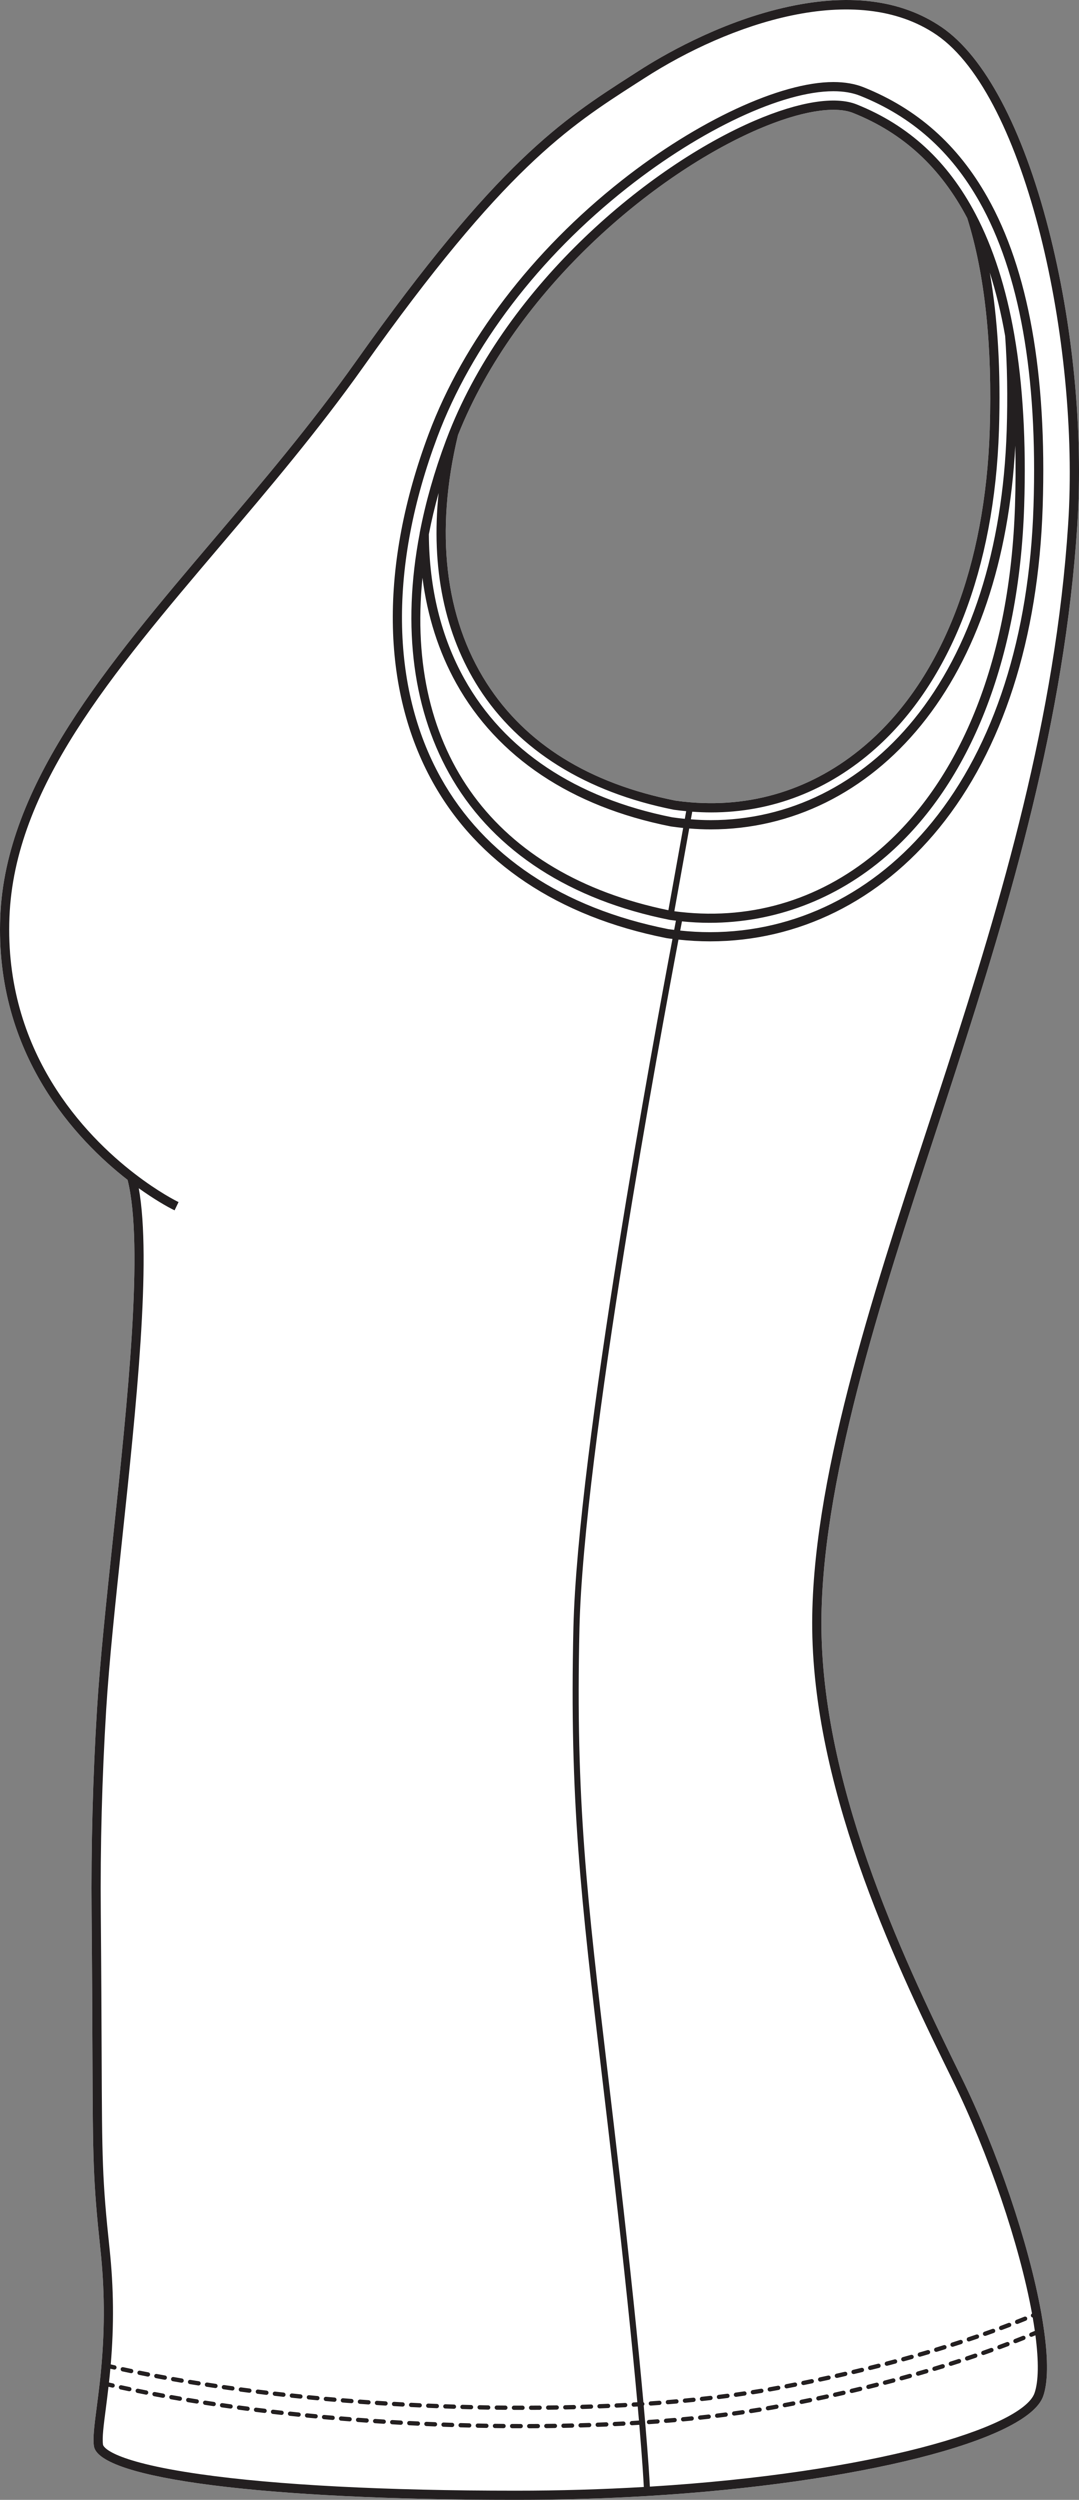 <?xml version="1.0" encoding="UTF-8"?><svg id="Layer_2" xmlns="http://www.w3.org/2000/svg" viewBox="0 0 399.36 924.87"><rect x="0" y="0" width="399.36" height="924.87" fill="#808080" stroke="none"/><defs><style>.cls-1{fill:#231f20;}.cls-2{fill:#fff;}</style></defs><g id="Layer_1-2"><path class="cls-2" d="M353.74,396.11c20.19-62.48,40.29-129.55,45-202.04,2.25-34.54-1.64-74.41-10.67-109.4-9.6-37.24-23.64-63.73-39.51-74.59-15.12-10.34-34.91-12.74-58.85-7.13-24.4,5.72-45.25,18.08-53.08,23.13l-2.98,1.91c-25.45,16.35-49.49,31.79-101.95,105.79-16.49,23.25-34.76,44.77-52.43,65.59C39.56,246.13,2.06,290.31.1,339.11c-2.06,51.11,28.42,82.85,47.12,97.41,6.11,24.24.01,81.69-5.38,132.42-2.48,23.4-4.83,45.5-5.93,63.38-1.54,25.11-2.22,50.55-2,75.61.19,22.22.26,38.76.31,52.05.16,39.33.19,46.41,2.98,72.57,1.5,14.12,1.62,28.01.36,42.47-.19,2.2-.41,4.43-.66,6.65-.38,3.36-.78,6.42-1.13,9.13-.84,6.47-1.45,11.15-1.01,14.16,1.77,12.09,63.05,19.91,156.13,19.91,16.44,0,32.82-.48,48.69-1.43,77.83-4.64,140.83-20.53,146.54-36.97,1.75-5.06,1.86-13.21.31-24.23-.28-2.03-.63-4.22-1.03-6.49-4.63-25.78-16.27-60.1-29.66-87.42-19.08-38.94-51-104.11-51.71-165.56-.62-53.1,22.03-122.14,42.01-183.06,2.62-7.98,5.2-15.86,7.7-23.6ZM366.32,159.02c-1.62,50.24-17.43,91.2-44.52,115.32-18.81,16.76-41.73,24.54-66.26,22.49-1.91-.16-3.8-.37-5.56-.63-31.97-6.36-55.48-20.99-69.87-43.48-15.52-24.28-19.19-56-10.6-91.76,21.62-54.23,72.8-96.68,111.22-113.19,15.31-6.58,28.09-8.75,35.07-5.96,18.51,7.41,32.31,20.12,42.19,38.88,6.53,20.74,9.34,47.1,8.33,78.33Z"/><path class="cls-1" d="M353.74,396.11c20.19-62.48,40.29-129.55,45-202.04,2.25-34.54-1.64-74.41-10.67-109.4-9.6-37.24-23.64-63.73-39.51-74.59-15.12-10.34-34.91-12.74-58.85-7.13-24.4,5.72-45.25,18.08-53.08,23.13l-2.98,1.91c-25.45,16.35-49.49,31.79-101.95,105.79-16.49,23.25-34.76,44.77-52.43,65.59C39.56,246.13,2.06,290.31.1,339.11c-2.06,51.11,28.42,82.85,47.12,97.41,6.11,24.24.01,81.69-5.38,132.42-2.48,23.4-4.83,45.5-5.93,63.38-1.54,25.11-2.22,50.55-2,75.61.19,22.22.26,38.76.31,52.05.16,39.33.19,46.41,2.98,72.57,1.5,14.12,1.62,28.01.36,42.47-.19,2.2-.41,4.43-.66,6.65-.38,3.36-.78,6.42-1.13,9.13-.84,6.47-1.45,11.15-1.01,14.16,1.77,12.09,63.05,19.91,156.13,19.91,16.44,0,32.82-.48,48.69-1.43,77.83-4.64,140.83-20.53,146.54-36.97,1.75-5.06,1.86-13.21.31-24.23-.28-2.03-.63-4.22-1.03-6.49-4.63-25.78-16.27-60.1-29.66-87.42-19.08-38.94-51-104.11-51.71-165.56-.62-53.1,22.03-122.14,42.01-183.06,2.62-7.98,5.2-15.86,7.7-23.6ZM300.62,602.81c.72,62.22,32.86,127.82,52.06,167.01,13.2,26.93,24.67,60.67,29.29,86.13-.26.13-.42.39-.42.68,0,.11.02.21.06.31.06.13.14.24.25.32.11.08.23.13.37.15.29,1.71.56,3.37.78,4.94-.54.22-1.07.44-1.59.66-.29.13-.49.41-.49.73,0,.11.02.21.06.31.06.15.16.27.29.36.13.08.28.13.44.13.11,0,.21-.02.31-.06.42-.17.81-.34,1.2-.5,1.27,9.7,1.16,17.08-.33,21.37-4.43,12.78-60.08,29.59-142.37,34.62-.15-3.01-.57-10.19-1.74-23.82h0c-.16-1.93-.34-3.98-.54-6.16.17-.16.28-.38.27-.62-.02-.27-.16-.5-.38-.62-1.99-22.21-4.92-50.2-8.7-83.24-1.56-13.68-3.01-25.9-4.4-37.71-7.77-65.73-12.05-101.94-10.57-165.5,1.53-65.68,30.12-220.15,36.65-254.67,3.88.42,7.81.64,11.69.64,32.69,0,62.83-14.92,84.85-42.01,23.46-28.87,36.69-69.95,38.26-118.81,1.59-49.17-5.3-87.71-20.48-114.53-10.96-19.4-25.96-32.69-45.83-40.65-3.19-1.27-6.95-1.92-11.15-1.92-19.53,0-50.28,14.28-78.33,36.39-33.22,26.18-58.6,59.47-71.45,93.75-18.24,48.63-17.71,94.41,1.5,128.92,16.57,29.77,46.42,49.7,86.31,57.63l.45.08c.65.1,1.3.17,1.95.25-6.59,34.85-35.13,189.12-36.66,254.87-1.48,63.73,2.8,99.99,10.58,165.82,1.4,11.81,2.84,24.03,4.41,37.71,3.76,32.91,6.68,60.81,8.67,82.97-.46.03-.92.05-1.38.08-.42.03-.74.38-.74.8v.04c.02.42.37.75.79.75.02,0,.03,0,.05-.01.47-.02.95-.05,1.42-.08.17,1.82.32,3.56.46,5.2-.88.06-1.76.11-2.65.17-.42.02-.75.37-.74.79v.04c.02.42.37.75.79.75h.05c.99-.06,1.87-.12,2.68-.17,1.11,13.05,1.52,20.08,1.67,23-15.47.9-31.4,1.37-47.4,1.37-48.34,0-88.66-2.1-116.62-6.08-34.88-4.96-36.11-10.68-36.14-10.92-.37-2.55.21-7.03,1.02-13.23.31-2.45.67-5.21,1.01-8.21.43.1.87.2,1.34.3.06.02.12.02.17.02.33,0,.62-.19.74-.48.02-.04.03-.09.04-.13.04-.21.01-.42-.1-.6-.12-.18-.29-.3-.5-.35-.56-.13-1.05-.24-1.51-.34.19-1.7.36-3.41.51-5.1.44.1.88.2,1.32.3.06.01.12.02.18.02.32,0,.61-.2.73-.49.02-.04.03-.08.04-.13.04-.21,0-.42-.11-.6-.11-.18-.28-.3-.49-.35-.53-.12-1.04-.23-1.53-.34,1.23-14.48,1.09-28.41-.41-42.57-2.77-25.99-2.8-33.04-2.96-72.22-.05-13.29-.12-29.84-.31-52.07-.22-24.98.46-50.34,1.99-75.37,1.1-17.81,3.44-39.87,5.93-63.23,5.14-48.49,10.94-103.07,6.13-129.69,5.57,3.99,10.45,6.83,13.26,8.18l1.47-3.06c-.72-.35-7.32-3.6-16.33-10.55-18.14-13.99-48.28-44.93-46.26-94.94,1.91-47.63,37.34-89.35,78.36-137.67,17.72-20.87,36.04-42.46,52.61-65.82,52.09-73.46,75.86-88.73,101.02-104.9l2.99-1.91c31.25-20.16,78.33-36.45,108.16-16.05,33.13,22.67,53.05,114.24,48.71,180.96-4.68,72.1-24.72,138.94-44.84,201.22-2.5,7.73-5.09,15.61-7.7,23.58-20.07,61.17-42.81,130.49-42.19,184.16ZM177.23,254.56c14.7,22.99,39.63,38.55,72.17,45.02,1.5.21,3.03.39,4.57.53l-.51,2.83c-1.47-.15-2.97-.32-4.49-.54l-.21-.03c-35.6-7.08-62.18-24.79-76.88-51.2-8.62-15.49-13.04-33.49-13.15-53.51.97-5.04,2.18-10.14,3.61-15.28-2.86,27.64,2.17,52.29,14.89,72.18ZM366.34,100.87c2.32,7.24,4.22,15.08,5.69,23.46.77,10.84.96,22.58.57,34.9-1.42,44.05-13.3,81.02-34.33,106.9-19.55,24.05-46.26,37.3-75.22,37.3-2.44,0-4.9-.12-7.34-.31l.51-2.82c2.34.17,4.67.27,6.99.27,22.48,0,43.39-8.1,60.87-23.67,27.8-24.76,44.01-66.58,45.66-117.77.7-21.83-.44-41.33-3.4-58.26ZM366.32,159.02c-1.62,50.24-17.43,91.2-44.52,115.32-18.81,16.76-41.73,24.54-66.26,22.49-1.91-.16-3.8-.37-5.56-.63-31.97-6.36-55.48-20.99-69.87-43.48-15.52-24.28-19.19-56-10.6-91.76,21.62-54.23,72.8-96.68,111.22-113.19,15.31-6.58,28.09-8.75,35.07-5.96,18.51,7.41,32.31,20.12,42.19,38.88,6.53,20.74,9.34,47.1,8.33,78.33ZM168.88,252.83c15.21,27.32,42.6,45.61,79.21,52.89l.41.07c1.46.21,2.92.38,4.35.53l-5.47,30.43c-64.3-13.24-97.47-58.63-91.02-123,1.82,14.27,6,27.36,12.52,39.08ZM255.1,306.51c2.64.22,5.31.34,7.95.34,30.01,0,57.66-13.69,77.88-38.56,20.62-25.37,32.61-61.05,34.85-103.42.17,7.14.14,14.56-.11,22.25-1.79,55.63-19.46,100.71-49.76,126.95-21.13,18.31-46.76,26.38-74.11,23.33-.75-.08-1.49-.17-2.21-.27l5.51-30.62ZM252.41,340.88c3.42.35,6.82.53,10.21.53,23.93,0,46.86-8.6,65.52-24.76,31.02-26.87,49.11-72.83,50.93-129.42.76-23.65-.46-44.91-3.63-63.2v-.03l-.03-.17c-3-17.23-7.82-32.23-14.32-44.6-5.14-9.79-11.31-18.01-18.61-24.74-7.31-6.73-15.74-11.99-25.41-15.86-7.93-3.17-21.31-1.04-37.69,5.99-39.08,16.79-91.14,60-113.1,115.19-.41,1.02-.8,2.04-1.19,3.08-4.33,11.53-7.61,23.07-9.75,34.29v.12c-6.68,34.94-2.45,66.47,12.22,91.19,15.8,26.6,43.56,44.53,80.37,51.85.75.11,1.49.19,2.24.28-.16.85-.38,1.99-.65,3.4-.69-.08-1.39-.16-2.08-.26l-.13-.02-.14-.03c-38.9-7.74-67.95-27.09-84.02-55.96-18.71-33.62-19.17-78.39-1.28-126.07,12.63-33.7,37.62-66.47,70.37-92.27,27.49-21.66,57.4-35.66,76.22-35.66,3.77,0,7.1.57,9.88,1.68,19.14,7.66,33.57,20.47,44.14,39.16,14.86,26.28,21.61,64.21,20.04,112.75-1.55,48.11-14.52,88.49-37.5,116.77-21.36,26.29-50.56,40.76-82.21,40.76-3.67,0-7.38-.2-11.05-.59.27-1.44.49-2.58.65-3.4Z"/><path class="cls-1" d="M287.89,882.64l-.41.08c-.27.05-.53.1-.79.14-.7.13-1.32.24-1.91.35-.39.07-.67.4-.66.8,0,.04.01.08.01.12.07.38.4.65.78.65.05,0,.1,0,.14-.01.64-.11,1.29-.23,1.92-.35l.19-.03c.34-.06.68-.13,1.02-.19.42-.08.71-.49.63-.92s-.5-.72-.92-.64Z"/><path class="cls-1" d="M281.66,883.75c-1.18.19-2.17.35-3.12.5-.38.06-.67.4-.67.78,0,.04.01.08.01.12.06.39.4.67.78.67.04,0,.09,0,.13-.01.99-.15,1.97-.31,3.13-.5.43-.08.72-.48.65-.91-.07-.43-.49-.73-.91-.65Z"/><path class="cls-1" d="M275.42,884.73c-1,.14-2.02.29-3.13.45-.39.05-.68.38-.69.77,0,.05,0,.09,0,.12.06.39.39.68.79.68h.11c.98-.14,2.01-.29,3.14-.46.21-.03.39-.14.52-.31.12-.17.18-.38.15-.58-.07-.43-.47-.74-.9-.67Z"/><path class="cls-1" d="M294.1,881.45c-1,.2-2.05.4-3.1.61-.37.07-.64.39-.65.76,0,.05,0,.11.02.16.07.38.39.65.77.65.06,0,.1,0,.15-.02h.01c1.04-.2,2.08-.4,3.11-.6.42-.09.7-.5.62-.93-.08-.42-.5-.71-.93-.63Z"/><path class="cls-1" d="M376.47,859.8c.1,0,.19-.01.29-.05.97-.38,1.96-.78,2.95-1.18.4-.16.6-.62.44-1.03-.16-.39-.64-.6-1.03-.43-.99.4-1.98.79-2.94,1.16-.31.13-.51.43-.5.76,0,.09.02.19.05.27.12.31.41.5.74.5Z"/><path class="cls-1" d="M370.55,862.06c.09,0,.18-.02.27-.05.99-.37,1.99-.74,2.97-1.12.41-.15.62-.61.46-1.02-.15-.39-.62-.61-1.02-.46-.91.35-1.88.71-2.96,1.12-.31.11-.52.41-.52.74,0,.09.02.19.05.27.12.31.42.52.75.52Z"/><path class="cls-1" d="M256.59,887.06c-.96.1-1.99.2-3.15.31-.4.04-.71.37-.71.78v.08c.04.41.37.72.79.72.02,0,.04,0,.06-.01,0,.01.01.01.01.01,1.08-.11,2.16-.21,3.16-.32.43-.04.75-.43.71-.86-.05-.44-.42-.76-.87-.71Z"/><path class="cls-1" d="M243.99,888.18c-1.03.08-2.07.15-3.11.23h-.06c-.42.04-.73.39-.72.81v.04c.02.41.37.73.78.73h.06c.96-.07,1.97-.14,3.17-.23.21-.02.4-.12.54-.28s.2-.36.18-.57c-.03-.43-.39-.76-.84-.73Z"/><path class="cls-1" d="M250.29,887.66c-1.14.1-2.17.19-3.15.27-.41.03-.72.36-.73.77v.08c.04.41.38.73.79.73.03,0,.05,0,.07-.01.95-.07,1.96-.16,3.16-.27.21-.01.4-.11.54-.28.13-.16.2-.36.18-.57-.04-.44-.43-.76-.86-.72Z"/><path class="cls-1" d="M364.59,864.21c.09,0,.17-.01.26-.04,1.06-.38,2.06-.73,2.99-1.07.2-.07.36-.21.45-.41.09-.19.1-.4.02-.6-.14-.4-.61-.62-1.01-.48-1,.36-2.06.74-2.98,1.06-.31.11-.52.41-.53.74,0,.09.02.19.05.27.11.32.41.53.75.53Z"/><path class="cls-1" d="M269.15,885.6c-.94.12-2.05.27-3.13.4-.41.05-.71.39-.7.8,0,.03,0,.05,0,.08.05.4.38.7.78.7.03,0,.07-.01.1-.01,1.15-.14,2.18-.27,3.15-.4.43-.06.74-.46.68-.89-.05-.42-.45-.74-.89-.68Z"/><path class="cls-1" d="M262.88,886.38c-1.05.12-2.09.23-3.08.34-.02,0-.04,0-.06.01h-.02c-.4.05-.69.39-.69.79v.08c.05.4.39.71.79.71.03,0,.06-.01.09-.01,1.02-.11,2.08-.23,3.15-.35.21-.03.4-.13.53-.3.13-.16.19-.37.16-.58-.04-.43-.43-.75-.87-.69Z"/><path class="cls-1" d="M300.3,880.2c-1.11.23-2.24.46-3.1.64-.37.07-.63.4-.63.77,0,.05,0,.11,0,.16.08.37.41.63.78.63.05,0,.11,0,.16-.01.93-.19,2.02-.41,3.1-.64.21-.04.39-.17.51-.34.11-.18.15-.39.11-.59-.09-.42-.52-.71-.94-.62Z"/><path class="cls-1" d="M358.59,866.27c.09,0,.17-.02.25-.04,0,0,0-.01.02-.01.9-.3,1.88-.63,2.99-1.01.41-.14.63-.6.49-1.01-.14-.4-.6-.63-1.01-.49-1.12.39-2.07.71-2.99,1.01-.33.11-.55.42-.54.77,0,.08.02.16.04.23.11.33.41.55.75.55Z"/><path class="cls-1" d="M309.75,879.76c.06,0,.12-.01.18-.02h0c1.04-.24,2.06-.47,3.08-.71.42-.1.69-.52.59-.95-.09-.42-.52-.69-.95-.59-.9.21-1.97.45-3.08.7-.37.09-.63.42-.62.79,0,.05.01.11.02.16.08.36.4.62.77.62Z"/><path class="cls-1" d="M145.06,889.34v.04c0,.43.32.78.74.8,1.06.06,2.11.12,3.17.18h.04c.42,0,.77-.33.79-.75,0-.21-.06-.41-.2-.57-.14-.16-.33-.25-.54-.26-1.03-.06-2.05-.12-3.07-.18h-.09c-.44-.03-.82.31-.84.74Z"/><path class="cls-1" d="M303.56,881.12c.06,0,.11-.01.17-.02,1.08-.23,2.1-.45,3.1-.67.42-.1.7-.52.6-.95-.09-.41-.52-.69-.94-.6-1.02.22-2.05.45-3.09.67-.37.08-.63.4-.63.78,0,.06,0,.11.02.16.08.36.4.63.77.63Z"/><path class="cls-1" d="M322.08,876.84c.07,0,.13-.01.19-.03.93-.23,1.9-.47,3.08-.77.21-.06.38-.19.49-.37.1-.18.13-.39.08-.6-.1-.41-.54-.68-.96-.57-1.03.26-2.06.52-3.07.77-.35.09-.6.41-.6.77,0,.07.01.13.02.2.09.35.41.6.77.6Z"/><path class="cls-1" d="M315.92,878.33c.07,0,.13-.01.19-.02.93-.22,1.91-.45,3.08-.74.21-.05.38-.18.49-.35.11-.19.15-.4.1-.61-.11-.41-.54-.68-.96-.58-.98.24-1.99.48-3.08.74-.35.08-.6.39-.61.75,0,.07,0,.13.02.2.09.36.41.61.77.61Z"/><path class="cls-1" d="M352.57,868.23c.08,0,.15-.01.23-.04h0c1.1-.35,2.09-.67,3.02-.97.2-.07.36-.21.46-.4.09-.18.11-.4.04-.6-.13-.4-.58-.64-.99-.51-1.01.34-2.03.66-3.01.97-.34.11-.56.41-.55.76,0,.08,0,.16.03.24.11.33.41.55.76.55Z"/><path class="cls-1" d="M346.52,870.11c.07,0,.15-.01.23-.03.97-.3,1.99-.61,3.03-.94.42-.12.65-.57.52-.99-.13-.4-.58-.65-.99-.52-.94.3-1.93.6-3.02.93-.34.1-.56.4-.57.75,0,.08.02.16.04.24.1.33.4.56.76.56Z"/><path class="cls-1" d="M328.22,875.27c.07,0,.14-.01.2-.03,1.06-.27,2.13-.56,3.07-.81.21-.06.38-.19.48-.37.11-.19.13-.4.08-.6-.11-.41-.55-.67-.97-.56-1,.27-2.01.53-3.03.8-.01,0-.02.01-.03.01h0c-.34.1-.58.41-.58.77,0,.06,0,.13.02.2.1.34.41.59.77.59Z"/><path class="cls-1" d="M334.34,873.63c.07,0,.14,0,.21-.03.91-.25,1.88-.52,3.06-.85.42-.12.66-.56.55-.98-.12-.41-.57-.67-.98-.55-1.01.28-2.02.57-3.05.85-.35.1-.59.42-.58.78,0,.06,0,.13.03.19.09.35.41.59.76.59Z"/><path class="cls-1" d="M340.44,871.91c.07,0,.15-.01.22-.04,1.04-.29,2.06-.59,3.05-.88.2-.06.37-.2.47-.39.1-.18.12-.4.06-.6-.12-.41-.57-.66-.98-.53-1,.29-2.01.59-3.04.88-.33.1-.56.4-.57.75,0,.08,0,.16.03.24.1.33.41.57.76.57Z"/><path class="cls-1" d="M61.12,878.86c-1.04-.19-2.08-.38-3.11-.57-.43-.08-.85.2-.93.63,0,.05,0,.1,0,.16,0,.37.28.69.65.76.99.19,2.06.39,3.12.58.04.01.09.01.14.01.38,0,.71-.27.78-.65.07-.43-.21-.84-.64-.92Z"/><path class="cls-1" d="M111.26,885.83c-1.05-.1-2.1-.21-3.15-.33-.43-.04-.83.28-.87.71,0,.03,0,.05,0,.08,0,.41.31.75.71.79,1.05.11,2.1.22,3.16.33h.08c.4,0,.74-.3.78-.71.05-.43-.27-.82-.7-.87Z"/><path class="cls-1" d="M104.96,885.16c-1.04-.11-2.09-.23-3.13-.35v.05s0-.05,0-.05c-.45-.05-.83.27-.88.7,0,.02,0,.05,0,.08,0,.41.3.75.71.79.95.11,2.06.24,3.15.36h.08c.41,0,.75-.3.79-.7.05-.43-.26-.83-.7-.88Z"/><path class="cls-1" d="M117.54,886.45c-1.04-.1-2.09-.2-3.13-.3-.45-.04-.83.28-.87.71v.08c0,.41.3.74.71.78,1.05.11,2.1.21,3.15.3.02.01.05.01.07.01.41,0,.75-.32.79-.72.02-.21-.04-.42-.18-.58-.13-.16-.32-.26-.54-.28Z"/><path class="cls-1" d="M130.13,887.52c-1.05-.08-2.1-.16-3.15-.25-.44-.03-.82.3-.85.73-.01.03-.01.05-.01.08.01.41.32.74.73.77l.17.02c1,.08,1.99.16,2.99.23.02.01.04.01.06.01.41,0,.75-.32.79-.73,0-.21-.05-.42-.19-.58-.14-.16-.33-.26-.54-.28Z"/><path class="cls-1" d="M123.83,887.01c-1.05-.09-2.09-.18-3.14-.27-.45-.04-.82.28-.86.72v.08c0,.4.31.74.72.77,1.05.1,2.1.19,3.15.28h.07c.4,0,.75-.32.78-.72.02-.21-.04-.42-.18-.58-.13-.16-.33-.26-.54-.28Z"/><path class="cls-1" d="M136.43,887.99c-1.05-.07-2.1-.15-3.15-.23-.44-.03-.82.3-.85.73v.09c0,.4.32.73.73.77,1.05.07,2.11.15,3.16.22h.06c.41,0,.76-.32.79-.73.03-.44-.3-.82-.74-.85Z"/><path class="cls-1" d="M98.67,884.44c-1.09-.13-2.15-.26-3.14-.38-.44-.05-.83.26-.88.69,0,.03,0,.06,0,.08,0,.41.29.75.7.8,1.04.13,2.09.26,3.15.39h.09c.4,0,.74-.3.79-.7.02-.21-.04-.41-.17-.58-.13-.16-.32-.27-.53-.3Z"/><path class="cls-1" d="M92.39,883.67c-1.05-.14-2.09-.28-3.14-.41-.44-.06-.83.25-.89.68v.12c0,.39.29.71.68.77l.16.02c1,.13,1.99.26,2.99.39h.1c.4,0,.74-.29.79-.69.02-.21-.03-.41-.16-.58-.13-.17-.32-.28-.53-.3Z"/><path class="cls-1" d="M54.9,877.69c-1.04-.2-2.07-.41-3.1-.61-.43-.09-.85.2-.93.62,0,.05-.02.1-.02.16,0,.37.27.7.64.77,1.11.22,2.12.43,3.11.62.05.01.1.01.15.01.38,0,.71-.27.78-.64.04-.21,0-.42-.12-.6-.12-.17-.3-.29-.51-.33Z"/><path class="cls-1" d="M48.7,876.44c-1.15-.24-2.17-.45-3.09-.66-.43-.09-.86.19-.95.61,0,.06,0,.11,0,.16,0,.37.25.7.62.78,1.06.23,2.12.45,3.1.66.06.01.11.02.17.02.37,0,.7-.27.77-.63.09-.43-.18-.85-.61-.94Z"/><path class="cls-1" d="M67.35,879.96c-1.06-.18-2.1-.36-3.12-.54-.43-.08-.84.22-.91.64,0,.04,0,.07-.02.12,0,.39.27.73.66.8,1.04.18,2.08.36,3.13.54.04,0,.09.01.13.01.39,0,.71-.28.78-.66.07-.43-.22-.84-.65-.91Z"/><path class="cls-1" d="M86.12,882.83c-1.06-.15-2.09-.29-3.14-.44-.42-.06-.83.25-.89.67-.01.04-.01.08-.01.12,0,.39.29.72.68.78.98.14,2.01.28,3.14.44.04.01.07.01.11.01.39,0,.73-.3.78-.69.06-.43-.24-.83-.67-.89Z"/><path class="cls-1" d="M79.85,881.94c-1-.15-2.06-.31-3.13-.48-.42-.06-.84.25-.9.67,0,.04,0,.08,0,.12,0,.39.28.72.67.78,1,.15,2.02.31,3.14.47.04.01.08.01.12.01.39,0,.72-.29.78-.67.06-.44-.24-.84-.67-.9Z"/><path class="cls-1" d="M152.13,890.53c1.06.05,2.12.1,3.17.15h.04c.42,0,.77-.33.79-.75.02-.44-.32-.81-.75-.83-1.06-.05-2.11-.1-3.17-.16-.44-.02-.8.32-.83.75v.05c0,.42.33.76.75.79Z"/><path class="cls-1" d="M190.22,891.58c1.06.01,2.12.01,3.17.01.44,0,.79-.36.79-.79s-.35-.8-.79-.8h-3.17c-.43,0-.79.35-.79.79s.36.79.79.79Z"/><path class="cls-1" d="M177.51,891.43c1.06.02,2.12.04,3.18.06h0c.43,0,.78-.35.79-.78,0-.44-.34-.8-.78-.81h-.12c-1.02-.02-2.03-.04-3.05-.06h0c-.44,0-.79.34-.8.78,0,.21.08.41.22.56.15.16.35.24.56.25Z"/><path class="cls-1" d="M183.87,891.53h.04c1.05.01,2.09.02,3.14.03.43,0,.79-.35.79-.78,0-.44-.35-.8-.78-.8h-.03c-1.05-.01-2.1-.02-3.16-.03-.43,0-.78.35-.79.78,0,.21.08.41.23.56.15.15.34.24.56.24Z"/><path class="cls-1" d="M171.15,891.27h0c1.06.03,2.12.06,3.17.09h.02c.43,0,.78-.35.79-.78,0-.43-.33-.8-.77-.81-1.05-.02-2.11-.05-3.17-.08h-.02c-.43,0-.78.34-.79.77s.33.8.76.81Z"/><path class="cls-1" d="M164.81,891.07c1.06.04,2.12.08,3.18.11h.02c.43,0,.78-.34.79-.77,0-.43-.33-.8-.76-.81-1-.03-2-.07-3-.1h-.2c-.43-.01-.78.33-.79.76v.04c0,.42.34.76.76.77Z"/><path class="cls-1" d="M158.47,890.82c1.06.05,2.11.09,3.17.14h.03c.43,0,.78-.34.79-.77,0-.21-.06-.41-.21-.56-.14-.16-.34-.25-.55-.26-1.05-.04-2.11-.08-3.16-.13-.44-.01-.81.32-.83.76v.04c0,.42.34.77.76.78Z"/><path class="cls-1" d="M142.74,888.41c-1.05-.07-2.11-.14-3.16-.2-.43-.03-.81.3-.84.73v.04c0,.43.32.78.74.81,1.05.06,2.11.13,3.16.2h.05c.42,0,.76-.33.79-.74.03-.44-.31-.81-.74-.84Z"/><path class="cls-1" d="M221.9,891.04s.02-.01.03-.01c1.06-.04,2.12-.08,3.17-.13.44-.02.78-.39.76-.83-.02-.43-.39-.77-.83-.75-1.05.05-2.1.09-3.16.13-.42.02-.76.36-.76.79v.04c.02.42.36.75.79.76Z"/><path class="cls-1" d="M228.23,890.75s.03.01.05,0c1.06-.05,2.11-.11,3.16-.16.21-.02.41-.11.55-.27.14-.15.21-.36.2-.57-.03-.43-.39-.77-.84-.74-1.05.05-2.1.11-3.16.16-.42.02-.75.37-.75.79v.04c.02.42.37.75.79.75Z"/><path class="cls-1" d="M215.57,891.26h.02c1.06-.03,2.12-.07,3.17-.11.44-.01.78-.38.76-.81,0-.43-.35-.77-.78-.77h-.03c-1.06.04-2.11.07-3.17.1-.42.02-.76.36-.77.78v.04c.02.43.37.77.8.77Z"/><path class="cls-1" d="M209.23,891.42h.02c1.06-.02,2.12-.05,3.17-.07.21-.01.41-.1.55-.25.15-.15.23-.35.22-.57,0-.43-.36-.77-.79-.77h-.02c-1.05.03-2.11.05-3.17.08-.43.01-.78.37-.77.8,0,.43.36.78.79.78Z"/><path class="cls-1" d="M202.9,891.53h0c1.19-.02,2.22-.03,3.17-.05.43-.01.78-.37.78-.81,0-.42-.37-.77-.8-.77h0c-1.05.01-2.11.03-3.16.04-.22.01-.41.09-.56.24-.15.15-.23.35-.23.56,0,.44.36.79.8.79Z"/><path class="cls-1" d="M196.56,891.58c1.06,0,2.12-.01,3.17-.02.44,0,.79-.36.79-.8s-.36-.78-.79-.78h-.02c-1.05.01-2.1.01-3.15.02h0c-.21,0-.4.08-.55.23-.15.15-.23.35-.23.56,0,.44.35.79.79.79Z"/><path class="cls-1" d="M73.6,880.98c-1.01-.16-2.08-.33-3.13-.5-.42-.08-.84.22-.91.65,0,.04,0,.08,0,.12,0,.39.28.73.67.79,1.04.17,2.08.34,3.13.5.04.01.08.01.12.01.39,0,.72-.28.78-.66.07-.44-.22-.84-.65-.91Z"/><path class="cls-1" d="M281,890.71c-1.08.17-2.13.34-3.12.49-.38.06-.67.4-.67.79,0,.04,0,.08.01.12.06.38.39.67.78.67.04,0,.08,0,.12-.01,1.05-.16,2.1-.33,3.14-.5.43-.07.72-.48.65-.91-.07-.43-.49-.72-.91-.65Z"/><path class="cls-1" d="M315.27,885.34c.06,0,.12-.01.17-.02h.02c1.03-.25,2.06-.49,3.08-.74.21-.05.38-.17.49-.35.11-.18.14-.4.09-.6-.1-.42-.52-.69-.95-.59-.97.24-2,.48-3.06.73h-.02s-.01.01-.01.01c-.34.09-.59.39-.6.75,0,.06,0,.13.02.2.09.36.4.61.77.61Z"/><path class="cls-1" d="M321.43,883.85c.06,0,.13-.01.19-.02,1.04-.26,2.06-.52,3.08-.77.42-.11.68-.54.57-.97-.1-.41-.54-.68-.96-.57-1.01.26-2.03.51-3.07.77-.35.09-.6.4-.6.76,0,.06,0,.13.02.2.09.35.41.6.77.6Z"/><path class="cls-1" d="M274.75,891.67c-1.04.16-2.09.3-3.13.45-.39.05-.67.37-.68.77,0,.04,0,.08,0,.12.05.39.39.68.78.68h.11c1.03-.15,2.04-.29,3.14-.45.43-.06.73-.47.67-.9-.06-.42-.49-.73-.9-.67Z"/><path class="cls-1" d="M287.23,889.62c-.09,0-.18.03-.27.05-.09.01-.18.03-.27.05-.89.16-1.76.32-2.57.46-.39.07-.67.4-.66.8,0,.04.01.08.01.12.07.37.4.65.78.65.04,0,.08,0,.12-.01h.02c.83-.15,1.7-.3,2.58-.46.1-.02.2-.04.3-.06.08-.01.16-.03.25-.04.2-.04.38-.16.5-.33.12-.18.17-.39.13-.6-.08-.42-.5-.71-.92-.63Z"/><path class="cls-1" d="M357.96,873.33c.08,0,.17-.01.25-.04.93-.31,1.91-.64,3.01-1.01.41-.14.63-.59.49-1.01-.14-.4-.6-.63-1.01-.49-.92.32-1.9.64-2.99,1.01-.33.11-.55.42-.55.77,0,.07.02.15.04.23.11.32.42.54.76.54Z"/><path class="cls-1" d="M104.29,891.87c-1.05-.12-2.1-.24-3.14-.36-.45-.05-.83.27-.88.7,0,.02,0,.05,0,.08,0,.4.3.75.7.79,1.05.12,2.1.24,3.16.36h.09c.4,0,.74-.3.78-.7.05-.43-.26-.83-.7-.87Z"/><path class="cls-1" d="M262.21,893.29c-1.04.12-2.1.24-3.14.35-.41.04-.71.38-.71.79v.08c.05.4.39.71.79.71.03,0,.06,0,.09-.01,1.02-.11,2.08-.22,3.15-.34.43-.05.75-.44.7-.88-.05-.43-.44-.74-.88-.7Z"/><path class="cls-1" d="M91.72,890.36c-1.08-.14-2.14-.28-3.14-.41-.44-.06-.83.25-.89.68,0,.04,0,.08,0,.12,0,.39.3.72.68.77,1.04.14,2.1.28,3.15.41.03.01.07.01.1.01.4,0,.74-.3.79-.69.02-.21-.03-.42-.16-.59-.13-.16-.32-.27-.53-.3Z"/><path class="cls-1" d="M255.92,893.96c-1.05.11-2.11.21-3.15.31-.4.04-.71.37-.71.77,0,.03,0,.06,0,.09.04.41.38.72.79.72.02,0,.05,0,.07-.01,1.06-.09,2.11-.2,3.16-.3.43-.04.75-.43.71-.87-.05-.43-.41-.75-.87-.71Z"/><path class="cls-1" d="M268.49,892.53c-.94.12-1.96.25-3.14.4-.4.04-.7.39-.7.8,0,.02,0,.05,0,.08.05.39.39.69.79.69h.09c1.13-.14,2.23-.28,3.15-.39.21-.03.4-.14.53-.31.13-.17.18-.37.16-.58-.06-.43-.44-.75-.89-.69Z"/><path class="cls-1" d="M227.56,897.6h.04c1.06-.05,2.11-.1,3.17-.16.43-.02.77-.39.75-.83-.03-.43-.37-.78-.84-.75-1.17.06-2.21.11-3.16.16-.42.02-.75.37-.75.79v.04c.02.42.37.75.79.75Z"/><path class="cls-1" d="M98,891.14c-1-.12-2.06-.25-3.14-.38-.43-.06-.83.26-.88.69,0,.02,0,.05,0,.08,0,.4.3.75.7.8h.02c1.04.13,2.08.26,3.12.38.04.01.07.01.1.01.4,0,.74-.3.79-.7.05-.43-.26-.83-.7-.88Z"/><path class="cls-1" d="M345.87,877.16c.08,0,.16-.01.23-.04,1.03-.31,2.04-.62,3.04-.92.42-.13.65-.58.52-.99-.13-.41-.58-.65-.99-.53-.87.27-1.8.56-3.02.93-.34.1-.57.4-.57.75,0,.08.01.16.04.24.1.33.41.56.75.56Z"/><path class="cls-1" d="M123.16,893.72c-1.05-.09-2.1-.18-3.14-.27-.44-.04-.82.29-.86.71,0,.03,0,.06,0,.09,0,.4.32.74.72.78.72.06,1.44.12,2.16.19l.99.08s.05.01.07.01c.42,0,.76-.31.79-.73.04-.43-.28-.82-.72-.86Z"/><path class="cls-1" d="M369.92,869.15c.09,0,.18-.02.27-.05,1.01-.37,2.01-.75,2.98-1.11.4-.16.61-.62.46-1.02-.15-.4-.62-.62-1.02-.47-.91.35-1.9.72-2.93,1.1,0,0-.03.01-.04.01h0c-.3.12-.51.42-.51.75,0,.09.02.18.05.27.12.31.42.52.75.52Z"/><path class="cls-1" d="M363.95,871.29c.09,0,.18-.02.27-.05,1.03-.36,2.03-.71,2.99-1.06.2-.07.36-.21.45-.41.09-.19.1-.4.02-.6-.14-.4-.61-.62-1.01-.48-1.07.39-2.05.73-2.98,1.06-.31.11-.52.4-.53.73,0,.1.02.19.05.28.11.31.41.53.74.53Z"/><path class="cls-1" d="M202.22,898.34h0c.95-.01,1.99-.03,3.17-.05.21,0,.41-.08.56-.24.15-.15.23-.35.22-.56,0-.43-.36-.78-.8-.78-1.05.02-2.11.03-3.17.04-.43.01-.79.37-.78.8,0,.43.36.78.79.79Z"/><path class="cls-1" d="M302.91,888.11s.11-.01.16-.02c.97-.2,1.98-.42,3.1-.67.21-.04.39-.16.5-.34.12-.18.15-.39.11-.6-.09-.42-.53-.7-.94-.6-1.24.27-2.2.47-3.1.66-.36.08-.63.41-.62.78,0,.05,0,.1.01.16.08.36.41.63.78.63Z"/><path class="cls-1" d="M142.06,895.14c-1.05-.07-2.1-.14-3.15-.21-.43-.03-.81.31-.85.74v.04c0,.42.32.78.74.8,1.06.07,2.11.14,3.17.21h.05c.41,0,.76-.33.79-.74.02-.44-.31-.81-.75-.84Z"/><path class="cls-1" d="M116.87,893.16c-1.04-.1-2.08-.2-3.14-.31-.44-.04-.82.28-.86.72,0,.02,0,.05,0,.08,0,.4.31.74.72.78h.02c.92.09,1.92.19,3.13.3.02.01.05.01.07.01.41,0,.75-.31.79-.72.02-.21-.04-.42-.18-.58-.13-.16-.33-.26-.54-.28Z"/><path class="cls-1" d="M299.65,887.19c-1.03.21-2.07.42-3.1.63-.37.08-.64.4-.64.77,0,.06.01.11.02.16.07.37.4.64.77.64.06,0,.11-.01.16-.02,1.08-.21,2.13-.42,3.11-.63.42-.09.7-.51.61-.94-.09-.42-.52-.7-.93-.61Z"/><path class="cls-1" d="M148.38,895.51c-1.05-.06-2.11-.11-3.16-.18-.44-.03-.81.31-.84.74v.05c0,.42.33.77.75.79,1.05.07,2.11.13,3.16.19h.04c.43,0,.77-.33.8-.75.02-.44-.32-.81-.75-.84Z"/><path class="cls-1" d="M110.59,892.54c-1.06-.11-2.11-.22-3.15-.33-.43-.05-.82.27-.87.7,0,.03,0,.05,0,.08,0,.41.3.75.71.79,1.05.11,2.1.23,3.15.33.03.01.06.01.08.01.41,0,.75-.31.79-.71.05-.44-.27-.83-.7-.87Z"/><path class="cls-1" d="M309.1,886.76s.1-.01.16-.02h0c1.04-.23,2.07-.47,3.1-.7.42-.1.69-.53.59-.95-.1-.42-.53-.69-.95-.6-.95.22-1.96.45-3.08.7-.37.08-.63.41-.62.79,0,.05,0,.11.02.16.08.36.4.62.77.62Z"/><path class="cls-1" d="M375.84,866.9c.1,0,.2-.02.29-.05.92-.36,1.89-.74,2.95-1.17.41-.17.61-.63.44-1.03-.16-.4-.63-.6-1.03-.44-.91.37-1.9.76-2.94,1.16-.3.12-.51.42-.5.76,0,.09.02.18.05.27.12.3.41.5.74.5Z"/><path class="cls-1" d="M293.44,888.44c-1.03.2-2.06.4-3.1.6-.37.06-.64.39-.65.76,0,.06,0,.11.02.16.07.37.39.65.77.65.05,0,.1-.01.15-.02,1.05-.2,2.09-.4,3.12-.6.42-.08.7-.5.62-.93-.08-.42-.5-.7-.93-.62Z"/><path class="cls-1" d="M214.89,898.09h.03c1.06-.03,2.11-.07,3.17-.1.21-.01.41-.1.55-.26.14-.15.22-.35.21-.56,0-.43-.36-.77-.79-.77h-.03c-1.05.04-2.1.07-3.16.1-.42.01-.76.35-.77.77v.05c0,.42.37.77.79.77Z"/><path class="cls-1" d="M60.45,885.55c-.98-.18-1.95-.36-3.09-.58h-.02c-.42-.08-.85.21-.92.63-.01.06-.02.11-.02.16,0,.37.27.69.64.77h.01c1.06.2,2.13.39,3.12.58.04,0,.09.01.14.01.38,0,.71-.28.78-.65.04-.21-.01-.42-.13-.6-.12-.17-.3-.29-.51-.32Z"/><path class="cls-1" d="M176.83,898.2c1.06.02,2.12.04,3.19.06.43,0,.79-.35.79-.78,0-.21-.07-.41-.22-.56-.14-.15-.34-.24-.55-.24-.99-.02-1.99-.04-2.98-.06h-.21c-.44-.01-.79.33-.79.77,0,.21.07.41.22.56.14.16.34.24.55.25Z"/><path class="cls-1" d="M183.19,898.31l3.18.04c.44,0,.79-.35.79-.79.01-.21-.07-.41-.22-.56s-.35-.24-.56-.24c-1.05-.01-2.11-.02-3.18-.04-.43,0-.79.36-.79.79,0,.43.34.79.78.8Z"/><path class="cls-1" d="M66.68,886.64c-1.04-.18-2.08-.36-3.11-.54-.44-.07-.85.22-.92.65,0,.03,0,.07,0,.12,0,.38.27.73.65.79.95.17,1.98.35,3.13.54.04.01.09.01.13.01.39,0,.72-.27.78-.65.07-.43-.22-.84-.65-.92Z"/><path class="cls-1" d="M170.48,898.04c1.06.03,2.12.06,3.19.08h0c.42,0,.78-.34.78-.77.02-.43-.33-.8-.76-.81-1.06-.03-2.12-.06-3.17-.09h-.03c-.42,0-.78.35-.79.78v.04c0,.42.35.76.77.77Z"/><path class="cls-1" d="M129.45,894.24c-1.04-.08-2.09-.16-3.14-.25-.46-.04-.82.3-.86.72v.08c0,.41.32.75.73.78,1.05.09,2.1.17,3.15.25.02.01.04.01.06.01.41,0,.76-.32.79-.73.04-.44-.29-.82-.73-.86Z"/><path class="cls-1" d="M333.69,880.66c.08,0,.15-.01.21-.03,1-.27,2.03-.56,3.06-.85.42-.12.67-.55.55-.97-.11-.41-.57-.67-.97-.55-1.04.29-2.08.57-3.05.84-.35.09-.59.41-.59.78,0,.06,0,.13.03.19.1.35.41.59.76.59Z"/><path class="cls-1" d="M208.56,898.24h.1c1.03-.02,2.06-.05,3.09-.07.21-.01.41-.09.55-.25.15-.15.22-.35.22-.56,0-.44-.36-.78-.79-.78h-.02c-1.04.03-2.07.05-3.11.08,0-.01-.03-.01-.05-.01t-.02.01c-.43.01-.77.37-.76.8s.36.78.79.78Z"/><path class="cls-1" d="M195.89,898.38c1.06,0,2.11,0,3.17-.02.43,0,.79-.36.79-.79,0-.44-.36-.79-.8-.79-1.06.01-2.11.01-3.17.02-.43,0-.79.35-.79.79,0,.43.36.79.8.79Z"/><path class="cls-1" d="M339.8,878.94c.06,0,.13,0,.2-.02h.01c1.13-.33,2.22-.65,3.05-.89.42-.12.66-.56.54-.98-.12-.41-.57-.66-.98-.54-.99.29-2,.58-3.01.87,0,.01-.02.01-.03.01,0,0,0,.01,0,.01-.33.1-.56.39-.57.74,0,.07.01.15.04.23.09.34.41.57.76.57Z"/><path class="cls-1" d="M189.54,898.37c1.06,0,2.12,0,3.18,0,.43,0,.79-.35.79-.79s-.36-.79-.79-.79c-1.06,0-2.11-.01-3.17-.01-.44,0-.79.35-.79.78-.01.21.07.41.22.56.15.15.35.24.56.24Z"/><path class="cls-1" d="M54.23,884.38c-1.04-.21-2.07-.41-3.1-.62-.42-.09-.85.2-.93.62,0,.05-.02.1-.02.16,0,.37.27.7.64.77,1.09.22,2.1.43,3.11.62.05.01.1.02.15.02.38,0,.71-.27.78-.64.08-.43-.2-.85-.63-.93Z"/><path class="cls-1" d="M48.03,883.13c-1.19-.25-2.17-.46-3.09-.66-.43-.09-.85.19-.94.6-.02.06-.02.11-.02.16,0,.38.26.71.62.79,1.1.23,2.11.45,3.11.66.05.01.11.01.16.01.37,0,.7-.26.77-.63.09-.42-.18-.84-.61-.93Z"/><path class="cls-1" d="M85.45,889.52c-1.05-.14-2.1-.29-3.12-.44h-.02c-.44-.06-.83.25-.89.67-.01.05-.01.09-.01.12,0,.4.29.72.67.78h.01c1.04.15,2.09.3,3.14.44.04.01.07.01.11.01.39,0,.73-.29.78-.69.06-.43-.24-.83-.67-.89Z"/><path class="cls-1" d="M243.32,895.06c-1.02.07-2.03.14-3.16.22-.42.03-.75.38-.74.81,0,.01,0,.02,0,.04.02.41.37.74.79.74.02,0,.03,0,.05-.01,1.07-.07,2.14-.15,3.17-.22.21-.02.4-.12.53-.28.14-.16.21-.36.19-.57-.03-.43-.41-.77-.84-.73Z"/><path class="cls-1" d="M79.18,888.63c-1.08-.17-2.14-.32-3.13-.48-.43-.06-.83.24-.9.67,0,.04,0,.08,0,.12,0,.39.28.72.67.78.99.15,2.05.31,3.14.47.04.01.08.01.12.01.39,0,.72-.28.78-.67.06-.44-.24-.84-.67-.9Z"/><path class="cls-1" d="M351.93,875.29c.08,0,.16-.01.24-.04,1.03-.33,2.03-.65,3.02-.97.42-.13.64-.58.51-.99-.13-.41-.59-.65-1-.51-1.07.34-2.05.66-3.01.96-.33.1-.55.41-.55.76,0,.08,0,.16.03.23.11.33.41.56.76.56Z"/><path class="cls-1" d="M221.23,897.87h.03c1.06-.04,2.11-.08,3.17-.12.43-.02.77-.4.76-.83-.02-.44-.38-.77-.83-.76-1.05.05-2.1.09-3.16.13-.42.02-.76.36-.76.78v.04c0,.43.36.76.79.76Z"/><path class="cls-1" d="M249.62,894.55c-1.09.09-2.2.19-3.15.26-.41.03-.72.37-.73.78,0,.02,0,.05,0,.08.03.4.37.72.78.72h.07c.92-.07,1.93-.16,3.16-.26.44-.04.76-.43.72-.86-.04-.44-.41-.76-.86-.72Z"/><path class="cls-1" d="M327.57,882.29c.07,0,.14-.01.19-.02h0c1.02-.27,2.05-.54,3.07-.81.42-.12.67-.55.56-.97s-.56-.67-.97-.56c-1.02.27-2.07.54-3.06.8-.35.09-.59.41-.59.77,0,.07,0,.13.03.2.09.35.4.59.76.59Z"/><path class="cls-1" d="M135.76,894.72c-1.05-.08-2.11-.15-3.16-.23-.43-.04-.81.3-.84.73-.01.02-.01.05-.01.08.01.4.33.74.74.77h0c.95.07,1.95.14,3.14.23h.06c.41,0,.76-.33.79-.74.02-.21-.05-.41-.19-.57-.14-.16-.33-.26-.54-.27Z"/><path class="cls-1" d="M157.79,897.57c1.06.05,2.11.09,3.18.14h.02c.43,0,.78-.34.8-.76,0-.22-.07-.42-.21-.57-.15-.16-.34-.25-.55-.26-1.06-.04-2.11-.08-3.17-.13-.45-.01-.81.32-.82.75v.05c0,.42.33.76.75.78Z"/><path class="cls-1" d="M72.93,887.67c-.99-.16-2.05-.33-3.13-.51-.43-.07-.84.23-.91.66,0,.03,0,.07,0,.12,0,.39.28.72.67.79,1.03.17,2.08.33,3.13.5.04.01.08.01.12.01.39,0,.72-.28.78-.67.07-.43-.22-.84-.65-.9Z"/><path class="cls-1" d="M151.45,897.27h.01c1.02.05,2.05.1,3.07.15h.09s.03.01.04.01c.42,0,.77-.34.79-.76.02-.43-.31-.81-.75-.83-1.03-.05-2.07-.1-3.1-.15h-.06c-.44-.03-.81.31-.83.74v.04c-.01.43.32.77.74.8Z"/><path class="cls-1" d="M164.13,897.83l3.18.11h.02c.43,0,.78-.34.79-.77.01-.21-.06-.41-.21-.56-.14-.16-.34-.25-.55-.25-1.06-.04-2.11-.07-3.17-.11h-.03c-.42,0-.77.33-.79.76h0v.04c0,.42.34.76.76.78Z"/></g></svg>